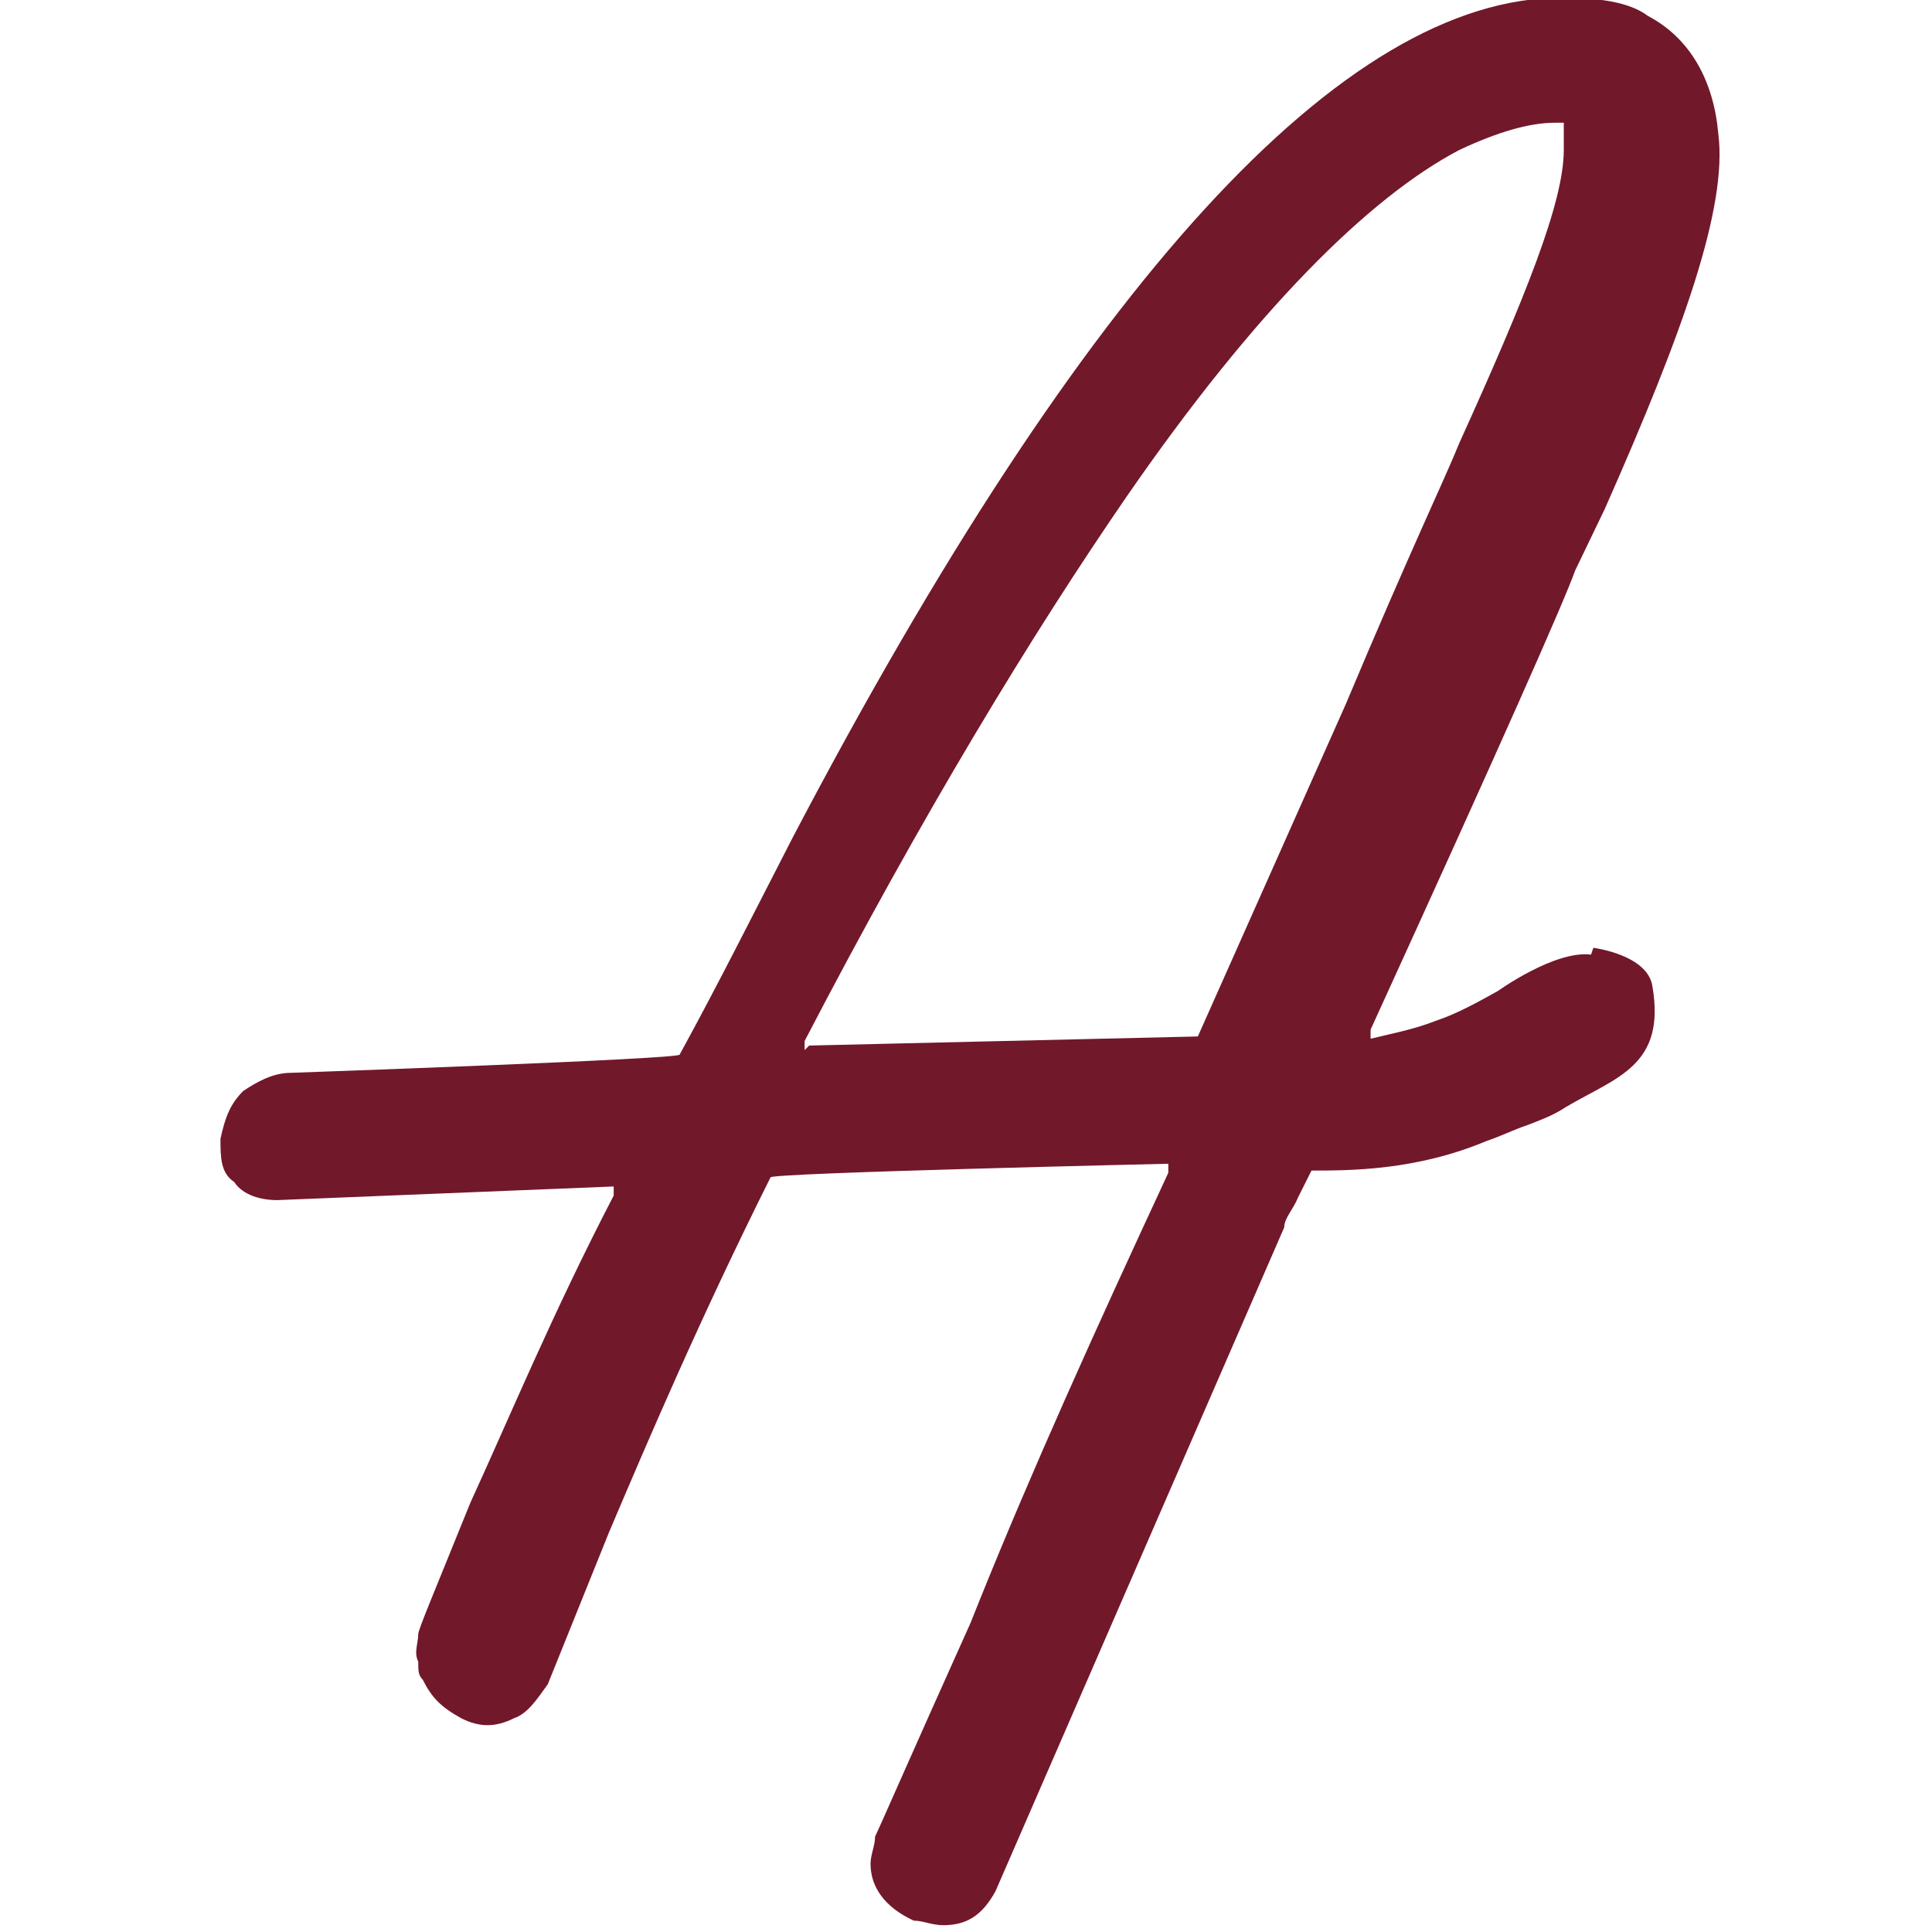 <?xml version="1.0" encoding="UTF-8"?>
<svg id="Layer_1" xmlns="http://www.w3.org/2000/svg" version="1.1" viewBox="0 0 85 85">
  <!-- Generator: Adobe Illustrator 29.7.1, SVG Export Plug-In . SVG Version: 2.1.1 Build 8)  -->
  <defs>
    <style>
      .st0 {
        fill: #72182b;
      }
    </style>
  </defs>
  <path class="st0" d="M70,42c-1.6-.2-4.1,1.6-4.1,1.6-.9.5-1.8,1-2.7,1.3-1,.4-2.1.6-2.9.8v-.4c5.8-12.7,8.5-18.8,9-20.2l1.3-2.7c3.5-7.9,5.4-13.3,5-16.5-.2-2.3-1.2-4.2-3.1-5.2-.8-.6-2.1-.8-3.8-.8-9.6,0-21,12.5-33.8,36.9-1.7,3.3-3.3,6.5-5,9.6,0,.2-17.1.8-17.1.8-.8,0-1.5.4-2.1.8-.6.6-.8,1.2-1,2.1,0,.8,0,1.5.6,1.9.4.6,1.2.8,1.9.8l14.8-.6v.4c-2.7,5.2-4.6,9.8-6.3,13.5-1.7,4.2-2.3,5.6-2.3,5.8,0,.4-.2.8,0,1.2,0,.4,0,.6.2.8.4.8.8,1.2,1.7,1.7.8.4,1.5.4,2.3,0,.6-.2,1-.8,1.5-1.5,0,0,.4-1,2.7-6.7,1.7-4,4-9.4,7.1-15.6,0-.2,17.5-.6,17.5-.6v.4c-3.3,7.1-6,13.1-8.3,18.8l-.4,1c-2.7,6-4,9-4.2,9.4,0,.4-.2.8-.2,1.2,0,1,.6,1.9,1.9,2.5.4,0,.8.2,1.3.2,1,0,1.7-.4,2.3-1.5l12.7-29.2c0-.4.4-.8.6-1.3.2-.4.4-.8.6-1.2,1.7,0,4.6,0,7.7-1.3.6-.2,1.2-.5,1.8-.7.5-.2,1.1-.4,1.7-.8,2.2-1.3,4.4-1.8,3.8-5.3-.2-1.4-2.6-1.7-2.6-1.7ZM52.7,45.6l-17.1.4-.2.2v-.4c5.2-10,10-17.9,14.2-24,5.6-8.1,10.6-13.1,14.6-15.2,1.7-.8,3.1-1.2,4.2-1.2h.4v1.2c0,2.3-1.7,6.5-4.6,12.9-.6,1.5-2.1,4.6-5,11.5l-6.5,14.6Z"/>
</svg>